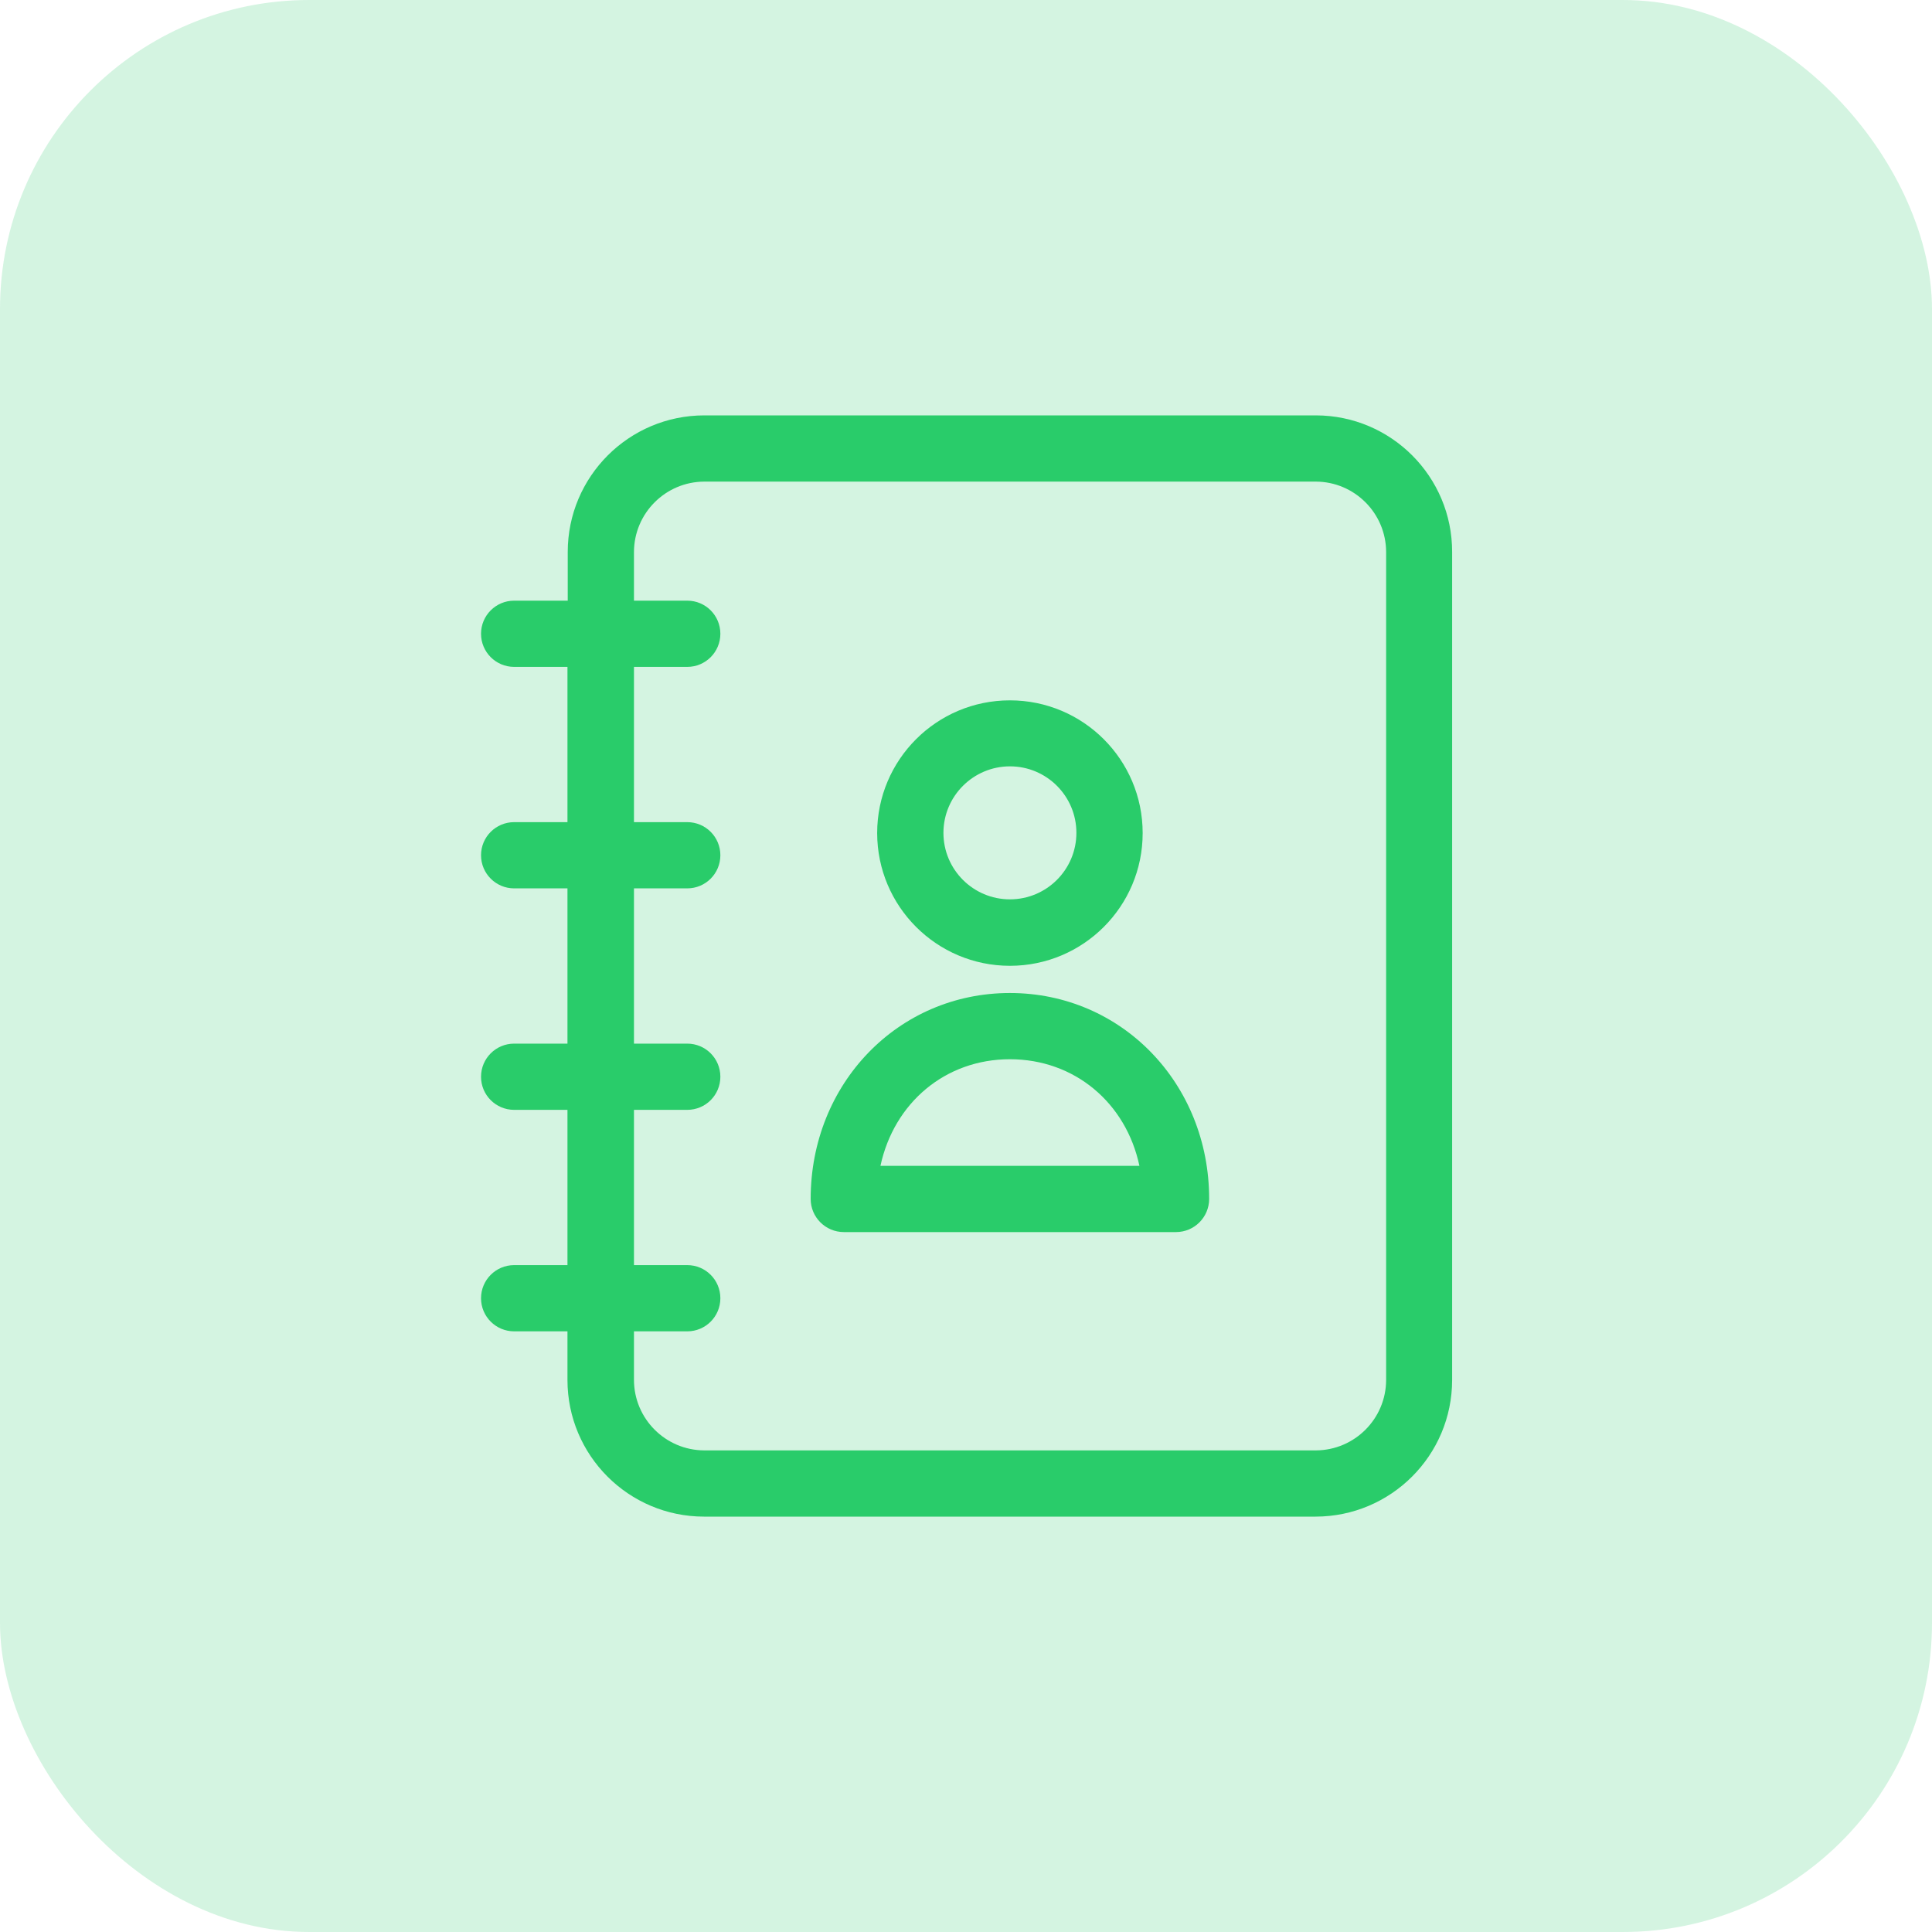 <svg width="50" height="50" viewBox="0 0 50 50" fill="none" xmlns="http://www.w3.org/2000/svg">
<rect width="50" height="50" rx="8" fill="#29CC6A" fill-opacity="0.2"/>
<path fill-rule="evenodd" clip-rule="evenodd" d="M34.052 10.75C36.003 10.751 37.584 12.335 37.581 14.286V35.714C37.58 37.667 35.997 39.249 34.045 39.25H18.221C16.269 39.249 14.687 37.667 14.686 35.714V34.455H13.306C12.833 34.455 12.449 34.072 12.449 33.598C12.449 33.125 12.833 32.741 13.306 32.741H14.686V28.723H13.306C12.833 28.723 12.449 28.34 12.449 27.866C12.449 27.393 12.833 27.009 13.306 27.009H14.686V22.991H13.306C12.833 22.991 12.449 22.607 12.449 22.134C12.449 21.66 12.833 21.277 13.306 21.277H14.686V17.259H13.306C12.833 17.259 12.449 16.875 12.449 16.402C12.449 15.928 12.833 15.545 13.306 15.545H14.693V14.286C14.693 12.333 16.276 10.751 18.228 10.75L34.052 10.75ZM34.052 37.536C35.057 37.533 35.87 36.718 35.873 35.714V14.286C35.87 13.281 35.056 12.467 34.052 12.464H18.229C17.224 12.467 16.41 13.281 16.407 14.286V15.545H17.786C18.26 15.545 18.643 15.928 18.643 16.402C18.643 16.875 18.26 17.259 17.786 17.259H16.407V21.277H17.786C18.26 21.277 18.643 21.66 18.643 22.134C18.643 22.607 18.26 22.991 17.786 22.991H16.407V27.009H17.786C18.26 27.009 18.643 27.393 18.643 27.866C18.643 28.34 18.26 28.723 17.786 28.723H16.407V32.741H17.786C18.26 32.741 18.643 33.125 18.643 33.598C18.643 34.072 18.26 34.455 17.786 34.455H16.407V35.714C16.41 36.719 17.224 37.533 18.228 37.536L18.229 37.536M34.051 37.536H18.229H34.051ZM34.052 37.536C34.052 37.536 34.051 37.536 34.051 37.536L34.052 37.536Z" fill="#29CC6A"/>
<path fill-rule="evenodd" clip-rule="evenodd" d="M22.701 21.56C22.703 23.457 24.24 24.994 26.136 24.995H26.136C28.034 24.995 29.572 23.458 29.572 21.56C29.572 19.663 28.034 18.125 26.136 18.125C24.239 18.125 22.701 19.663 22.701 21.56V21.56ZM26.137 19.833C27.087 19.833 27.857 20.603 27.857 21.554C27.857 22.504 27.087 23.275 26.136 23.275C25.186 23.275 24.416 22.504 24.416 21.554C24.417 20.604 25.187 19.834 26.137 19.833Z" fill="#29CC6A"/>
<path fill-rule="evenodd" clip-rule="evenodd" d="M20.98 31.029V31.029L20.98 31.03C20.981 31.502 21.364 31.885 21.837 31.886L21.837 31.886H30.436L30.436 31.886C30.909 31.885 31.291 31.502 31.293 31.03V31.029C31.293 28.045 29.032 25.699 26.136 25.699C23.241 25.699 20.98 28.045 20.98 31.029ZM29.488 30.172H22.786C23.136 28.545 24.46 27.413 26.136 27.413C27.814 27.413 29.143 28.545 29.488 30.172Z" fill="#29CC6A"/>
</svg>
